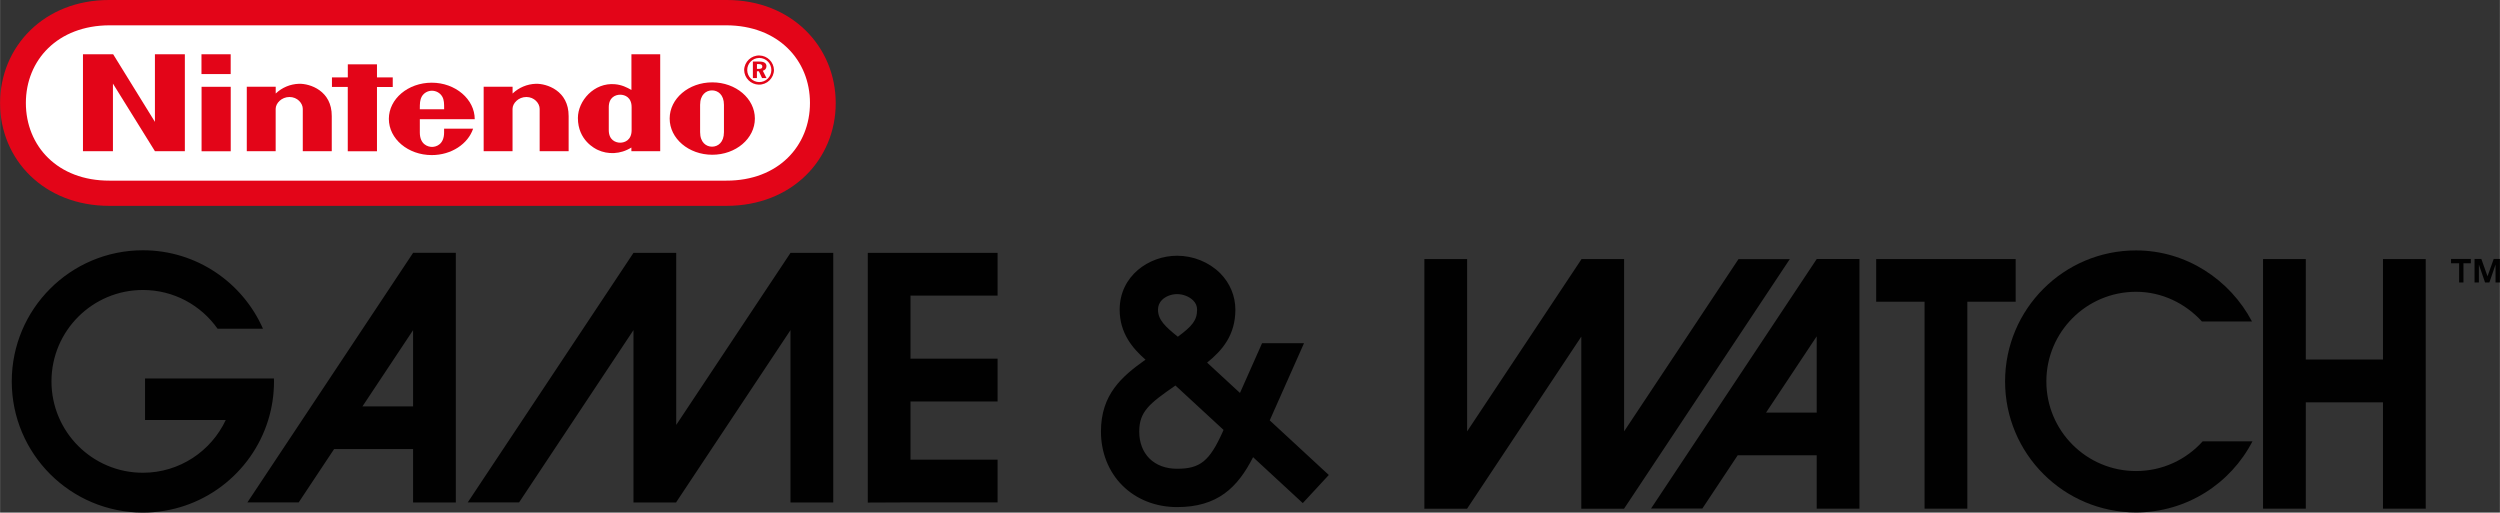 <?xml version="1.0" encoding="UTF-8"?><svg id="b" xmlns="http://www.w3.org/2000/svg" width="185.67mm" height="38.07mm" viewBox="0 0 526.3 107.92"><rect x="0" y="0" width="526.3" height="107.92" fill="#333333" stroke="none"/><g id="c"><path d="M45.79,69.21c-3.48-4.94-9.23-8.16-15.72-8.16-10.63,0-19.25,8.62-19.25,19.24s8.61,19.24,19.25,19.24c7.71,0,14.37-4.55,17.44-11.1h-16.99v-8.75h27.13c0,.21.02.41.02.61,0,2.83-.42,5.57-1.22,8.14-3.47,11.27-13.97,19.48-26.38,19.48-15.25,0-27.61-12.37-27.61-27.61s12.36-27.61,27.61-27.61c11.3,0,21.01,6.8,25.28,16.52h-9.56ZM86.95,53.24h0s-34.88,52.53-34.88,52.53h10.8l7.45-11.22h16.63v11.24h9v-52.56h-9ZM76.29,85.56l10.66-16.05v16.05h-10.66ZM166.41,53.24h0s-24.06,36.22-24.06,36.22v-36.22h-9s-34.89,52.53-34.89,52.53h10.81l24.08-36.27v36.29h9v-.06l24.06-36.23v36.29h9v-52.55h-9ZM210.01,62.24v-9h-27.33v52.57l8.99-.04h18.34v-9h-18.34v-12.25h18.34v-9h-18.34v-13.29h18.34,0ZM267.3,88.51c2.88-6.49,7.22-16.25,7.22-16.25h-8.83l-4.65,10.47-6.92-6.39c3.17-2.55,5.95-5.77,5.95-11.14,0-2.88-1.14-5.6-3.19-7.67-2.35-2.34-5.66-3.69-9.08-3.69-5.94,0-12.09,4.25-12.09,11.36,0,4.95,2.73,8.15,5.44,10.52-5.01,3.55-9.38,7.33-9.38,15.13,0,4.42,1.6,8.45,4.51,11.36,2.93,2.93,7.02,4.55,11.52,4.55,8.53,0,12.76-4.13,16-10.51l10.46,9.67,5.48-5.92-12.44-11.5ZM244.62,63.15c.76-.76,1.98-1.23,3.17-1.23,1.27,0,2.56.51,3.38,1.32.57.56.84,1.2.84,1.96,0,2.27-1.09,3.5-4.05,5.69-2.6-2.08-4.18-3.53-4.18-5.69,0-.81.28-1.48.85-2.06ZM257.42,90.88c-2.78,6.2-4.76,7.81-9.63,7.81-2.39,0-4.4-.76-5.82-2.17-1.4-1.41-2.14-3.36-2.14-5.66,0-4.24,2.18-5.92,7.54-9.64.03-.02.05-.04.08-.06l10.13,9.35-.16.37h0ZM382.46,54.54l-34.88,52.53h10.8l7.45-11.22h16.63v11.24h9v-52.56h-9ZM371.8,86.86l10.66-16.05v16.05h-10.66ZM308.85,107.1h0s24.05-36.23,24.05-36.23v36.23h9s34.89-52.54,34.89-52.54h-10.8l-24.08,36.26v-36.28h-9v.07l-24.05,36.21v-36.28h-9v52.56h9ZM501.68,54.54v21.16h-16.25v-21.16h-9v52.55h9v-22.39h16.25v22.39h9v-52.55h-9ZM424.35,54.54h-29.37v8.99h10.19v43.56h9v-43.56h10.18v-8.99Z" fill="#010101"/><path d="M463.72,92.92c-3.46,3.84-8.45,6.25-14.03,6.25-10.43,0-18.88-8.45-18.88-18.87s8.45-18.87,18.88-18.87c5.48,0,10.42,2.47,13.87,6.25h10.54c-4.61-8.76-13.81-14.96-24.41-14.96-15.23,0-27.57,12.35-27.57,27.58s12.35,27.58,27.57,27.58c10.67,0,19.93-6.09,24.51-14.96h-10.48ZM517.7,55.43h-1.69v-.91h4.17v.91h-1.56v4.04h-.91v-4.04h0ZM523.69,58.17l1.3-3.65h1.3v4.95h-.91v-3.78l-1.3,3.78h-.91l-1.3-3.78v3.78h-.91v-4.95h1.43l1.3,3.65h0Z" fill="#010101"/><path d="M23.01,43.34c-13.79,0-23.01-9.78-23.01-21.63S9.24-.03,22.99,0h129.95c13.75-.03,22.99,9.86,22.99,21.71s-9.22,21.63-23.01,21.63H23.01Z" fill="#e30518"/><path d="M23.05,5.33c-10.92.02-17.62,7.32-17.62,16.35s6.66,16.39,17.62,16.35h129.83c10.96.04,17.63-7.32,17.63-16.35s-6.7-16.33-17.62-16.35H23.05Z" fill="#fff"/><path d="M156.65,14.73c.05-1.73,1.5-3.1,3.23-3.05,1.66.05,3,1.38,3.05,3.05-.03,1.73-1.46,3.12-3.19,3.09-1.69-.03-3.06-1.39-3.09-3.09ZM159.79,17.28c1.4.03,2.56-1.09,2.59-2.49.03-1.4-1.09-2.56-2.49-2.59-.03,0-.07,0-.1,0-1.4.03-2.52,1.19-2.49,2.59.03,1.36,1.13,2.46,2.49,2.49Z" fill="#e30518" fill-rule="evenodd"/><path d="M161.35,13.96c0-.67-.49-1-1.49-1h-1.37v3.48h.85v-1.43h.41l.67,1.43h.94l-.78-1.55c.47-.12.76-.46.76-.92ZM159.76,14.5h-.41v-1.01h.37c.51,0,.76.16.76.52s-.23.49-.72.49h0ZM93.48,27.91c0-.76,0-.82,0-.82h6.11c-1.07,3.2-4.56,5.56-8.71,5.56-4.99,0-9.03-3.41-9.03-7.62s4.04-7.62,9.03-7.62,9.05,3.49,9.05,7.69c0,0-11.56,0-11.56,0,0,0,0,2.06,0,2.8,0,2.48,1.66,3.03,2.57,3.03s2.54-.55,2.54-3.03h0ZM88.78,20.34c-.39.68-.42,1.47-.41,2.66h5.12c0-1.19,0-1.98-.4-2.66-.48-.84-1.36-1.23-2.16-1.24h0,0,0c-.8,0-1.68.4-2.16,1.24h0Z" fill="#e30518" fill-rule="evenodd"/><path d="M112.78,17.64c2.29-.07,6.95,1.44,6.92,6.81,0,.95,0,7.38,0,7.38h-6.1v-8.91c0-1.18-1.13-2.5-2.8-2.5s-2.91,1.32-2.91,2.5v8.91s-6.08,0-6.08,0v-13.57s6.09,0,6.09,0c0,0,0,1.09,0,1.43,1.32-1.26,3.06-1.99,4.89-2.05ZM62.92,17.64c2.29-.07,6.95,1.44,6.91,6.81,0,.95,0,7.38,0,7.38h-6.1v-8.91c0-1.18-1.13-2.5-2.8-2.5s-2.91,1.32-2.91,2.5v8.91s-6.08,0-6.08,0v-13.57s6.09,0,6.09,0c0,0,0,1.09,0,1.43,1.32-1.26,3.06-1.99,4.89-2.05Z" fill="#e30518"/><path d="M138.98,11.43h-6.06s0,4.37,0,7.51c-.98-.55-2.02-1.08-3.47-1.21-4.42-.39-7.8,3.52-7.8,7.11,0,4.72,3.64,6.47,4.2,6.73,2.06.96,4.71.96,7.06-.51v.78h6.07V11.43h0ZM132.96,22.56v2.43s0,1.53,0,2.41c0,2.1-1.45,2.64-2.41,2.64s-2.4-.55-2.4-2.64v-2.41s0-2.42,0-2.42c0-2.1,1.43-2.63,2.41-2.63s2.4.54,2.4,2.63h0ZM140.97,24.96c0-4.21,4.01-7.62,8.97-7.62s8.97,3.41,8.97,7.62-4.01,7.62-8.97,7.62-8.97-3.41-8.97-7.62ZM152.4,27.82v-2.87s0,0,0,0c0-.44,0-1.53,0-2.36v-.52c0-2.15-1.28-3.04-2.51-3.04s-2.51.89-2.51,3.04c0,.82,0,2.83,0,2.83v2.93c0,2.16,1.28,3.05,2.51,3.05s2.51-.89,2.51-3.06Z" fill="#e30518" fill-rule="evenodd"/><path d="M42.4,15.6v-4.17h6.15v4.17h-6.15ZM42.42,31.84v-13.57h6.14v13.57h-6.14ZM73.2,31.84v-13.54s-3.33,0-3.33,0v-2.01h3.34s0-2.75,0-2.75h6.14v2.75h3.32v2.02h-3.32v13.54s-6.14,0-6.14,0ZM17.45,31.84V11.43h6.36l8.79,14.23v-14.23s6.3,0,6.3,0v20.4h-6.3l-8.84-14.23v14.23h-6.32Z" fill="#e30518"/></g></svg>